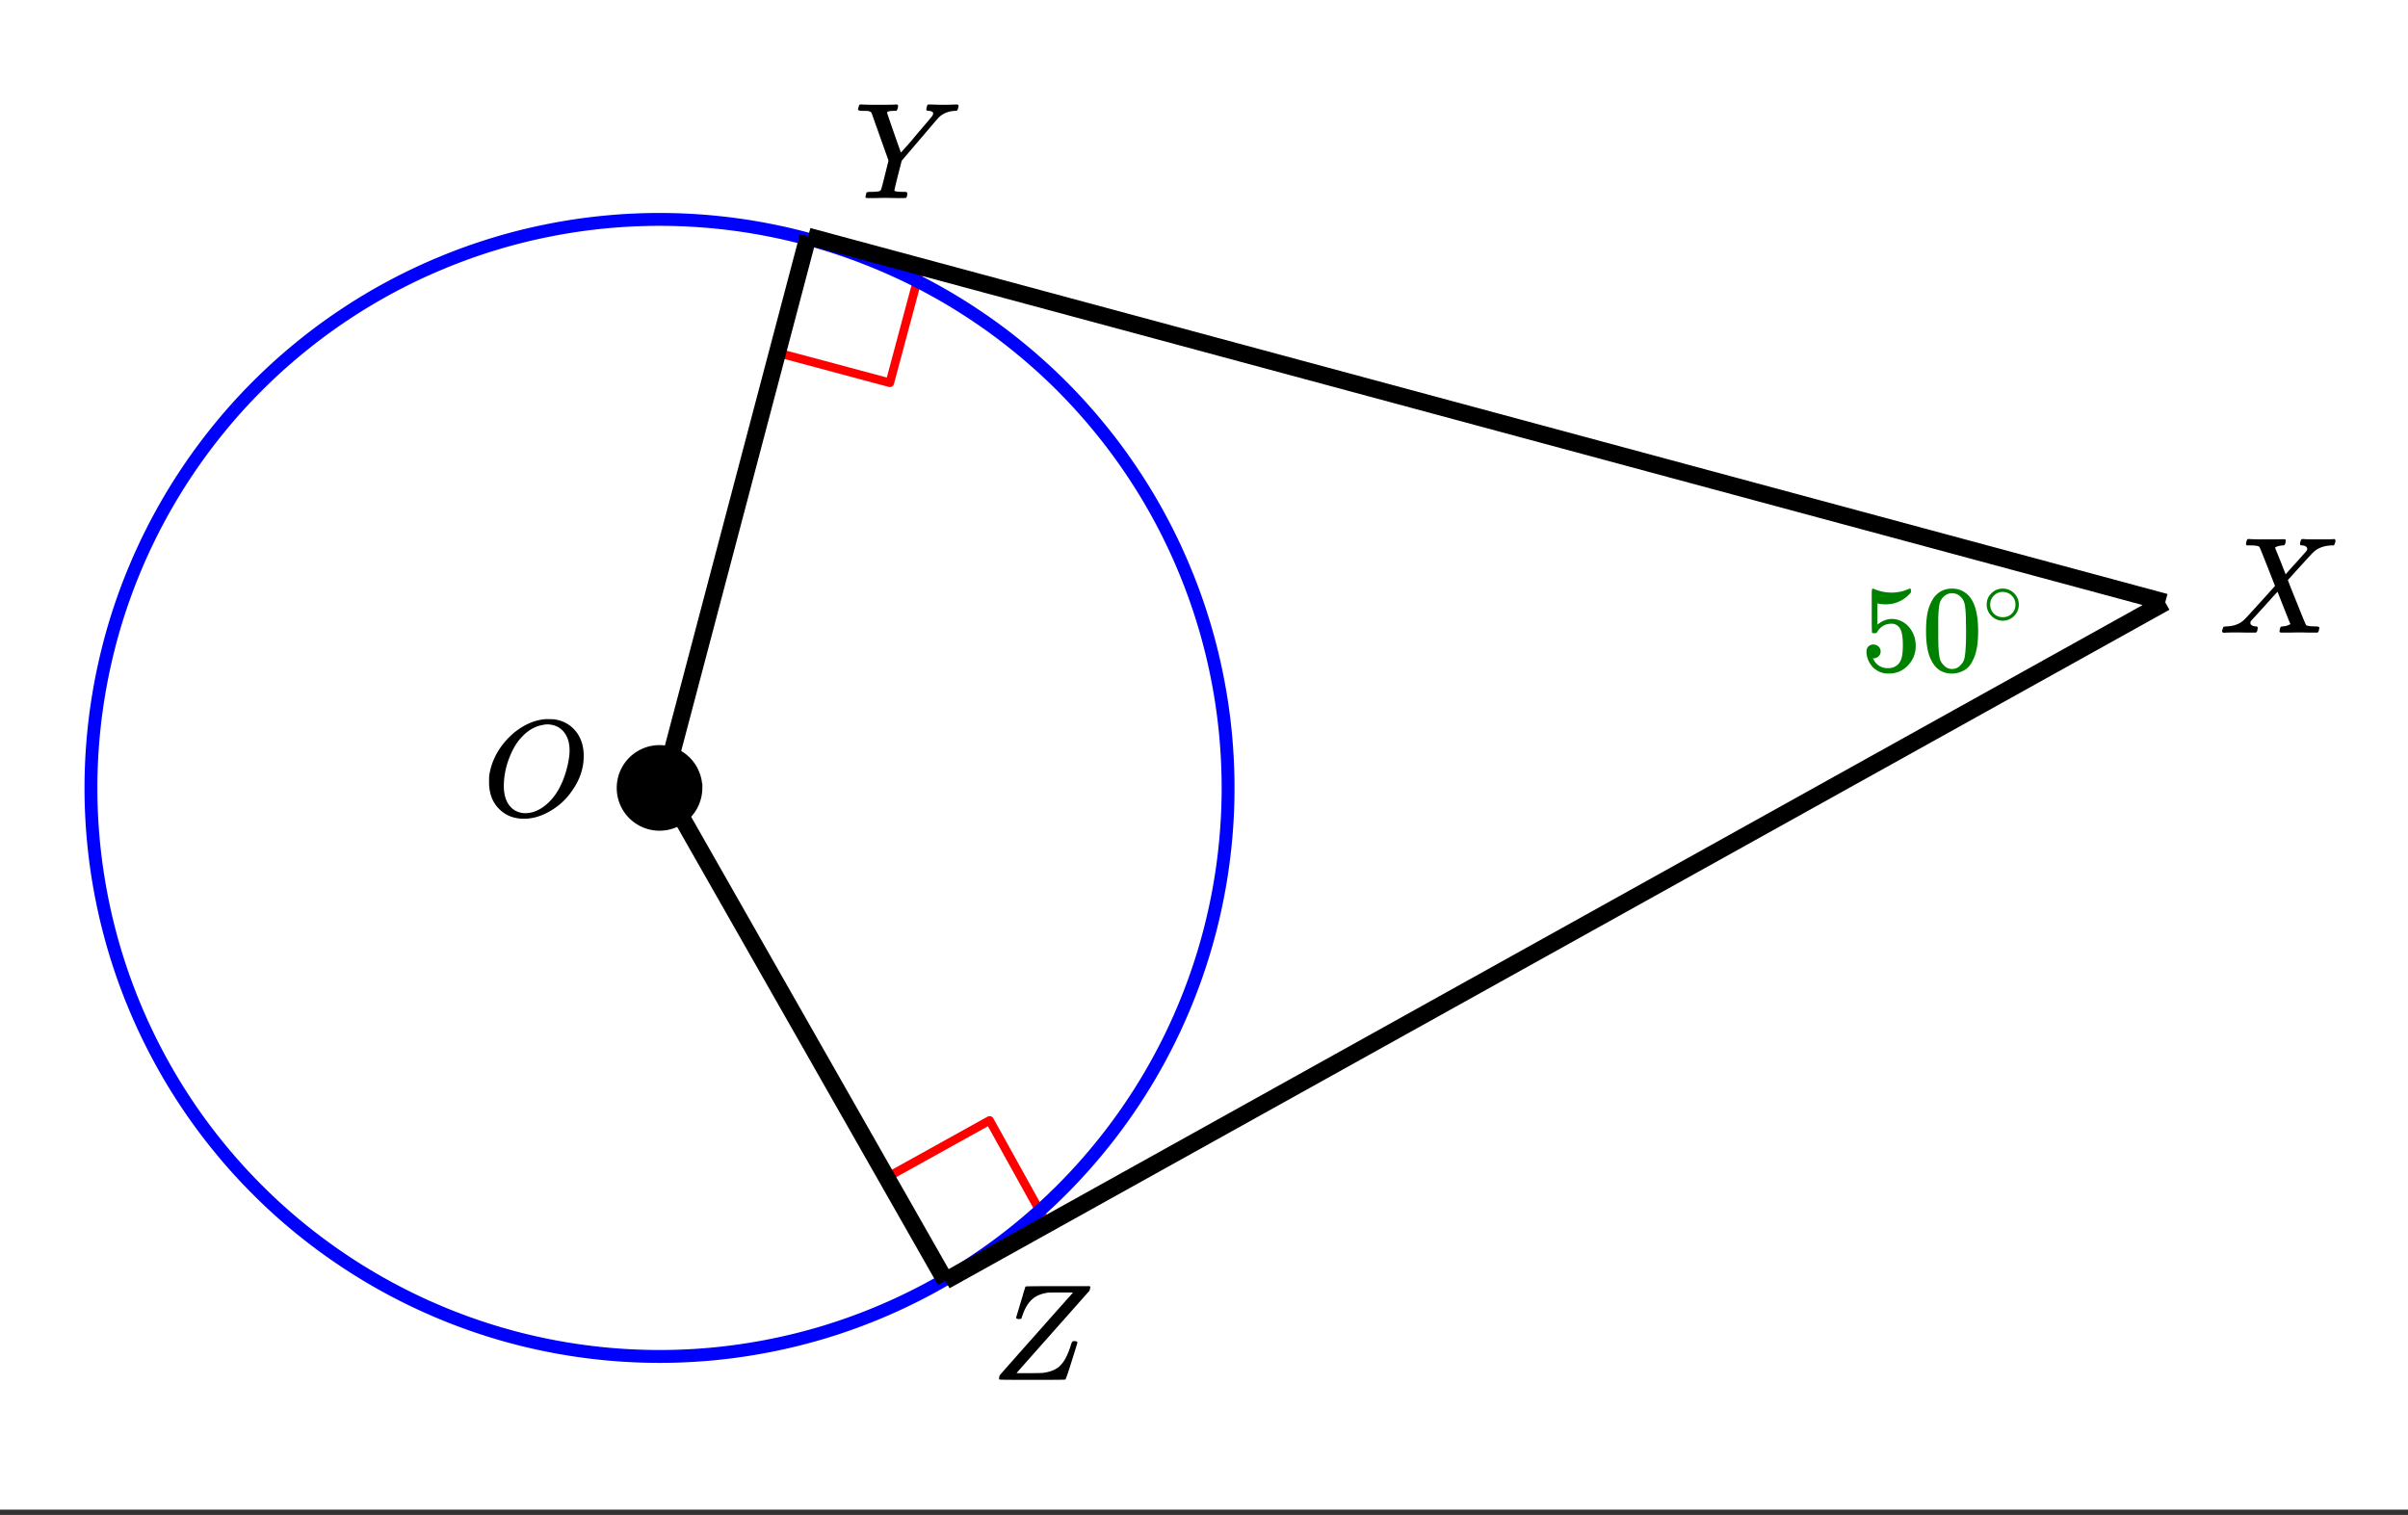 <svg xmlns="http://www.w3.org/2000/svg" xmlns:xlink="http://www.w3.org/1999/xlink" width="315.84" height="198.72" viewBox="0 0 236.88 149.04"><rect x="0" y="0" width="236.88" height="149.04" fill="#333333" stroke="none"/><defs><symbol overflow="visible" id="b"><path d="M6.203-9.5h.219c.344 0 .562.008.656.016.875.125 1.578.511 2.11 1.156.53.648.796 1.465.796 2.453 0 1.219-.39 2.371-1.171 3.453a6.355 6.355 0 0 1-1.86 1.797c-.95.617-1.898.922-2.844.922-.968 0-1.773-.305-2.406-.922C1.016-1.289.672-2.18.672-3.297c0-.312.004-.515.015-.61.165-1.226.688-2.359 1.563-3.39.25-.289.52-.562.813-.812 1-.832 2.046-1.297 3.14-1.391zm2.39 3.078c0-.687-.155-1.25-.468-1.687a1.93 1.93 0 0 0-1.281-.829 1.655 1.655 0 0 0-.422-.046c-.188 0-.356.023-.5.062-.555.094-1.078.344-1.578.75-.211.168-.453.418-.735.75-.418.531-.773 1.215-1.062 2.047a7.66 7.66 0 0 0-.422 2.453c0 .656.125 1.211.375 1.656.258.45.617.75 1.078.907a2.1 2.1 0 0 0 .656.109c.551 0 1.094-.172 1.625-.516 1.07-.707 1.852-1.859 2.344-3.453.258-.863.39-1.597.39-2.203zm0 0"/></symbol><symbol overflow="visible" id="c"><path d="M8.063-9.203c.32.012.585.015.796.015.22 0 .457-.003.72-.015.257-.008.44-.016.546-.016.113 0 .172.047.172.14 0 .024-.016.095-.047.22-.031.117-.055.171-.063.171-.011.063-.105.094-.28.094-.65.043-1.173.266-1.579.672-.086.086-.715.82-1.89 2.203L4.702-3.687l-.36 1.406c-.241.96-.359 1.465-.359 1.515 0 .094.305.141.922.141.145 0 .239.012.282.031.039.012.062.047.062.11 0 .187-.027.324-.078.406-.031.043-.11.062-.234.062h-.813c-.375-.007-.71-.015-1-.015-.281 0-.61.008-.984.015h-.766c-.156 0-.234-.03-.234-.093 0-.032.015-.11.046-.235.032-.125.047-.191.047-.203.02-.05.188-.078.5-.078a4.99 4.99 0 0 0 .704-.047c.113-.031.19-.086.234-.172.031-.05.16-.539.39-1.469l.344-1.39c-.375-1.05-.933-2.617-1.672-4.703a.493.493 0 0 0-.25-.156c-.086-.02-.28-.032-.593-.032-.325 0-.485-.047-.485-.14 0-.02.016-.082.047-.188.031-.164.067-.258.11-.281A.704.704 0 0 1 .75-9.22c.438.024.93.031 1.484.031 1.094 0 1.723-.007 1.891-.03h.14c.051.054.079.09.079.109.008.023 0 .105-.032.25a.701.701 0 0 1-.125.265h-.171c-.5 0-.75.059-.75.172 0 .043.222.703.671 1.985.446 1.28.676 1.93.688 1.937l.047-.031a9.543 9.543 0 0 1 .438-.5c.124-.133.269-.301.437-.5.176-.196.367-.426.578-.688.969-1.125 1.484-1.734 1.547-1.828.082-.113.125-.21.125-.297 0-.144-.149-.226-.438-.25-.156 0-.234-.047-.234-.14 0-.02.008-.082.031-.188.032-.133.055-.219.078-.25.02-.031.079-.047.172-.047.125 0 .344.008.657.016zm0 0"/></symbol><symbol overflow="visible" id="d"><path d="M.563 0c-.149 0-.22-.05-.22-.156A.97.97 0 0 1 .392-.36C.43-.484.46-.555.484-.58.516-.597.602-.612.75-.624c.77-.02 1.375-.254 1.813-.703.093-.082.613-.649 1.562-1.703.957-1.051 1.43-1.578 1.422-1.578-.98-2.508-1.492-3.786-1.531-3.829-.086-.101-.371-.156-.86-.156h-.375a.535.535 0 0 1-.094-.125c0-.02.016-.101.047-.25a.554.554 0 0 1 .125-.25h.188c.312.024.86.031 1.64.031h.86c.375-.007.656-.015.844-.015.082 0 .132.008.156.015.031.012.047.047.047.11 0 .21-.032.344-.094.406-.012.055-.086.078-.219.078-.343.031-.578.102-.703.203l-.031.016c.406.992.754 1.867 1.047 2.625l.703-.797c.426-.457.758-.828 1-1.11.195-.206.316-.347.36-.421.05-.07.07-.14.062-.203-.024-.133-.133-.235-.328-.297-.043 0-.102-.004-.172-.016-.086 0-.149-.015-.188-.047-.031-.039-.027-.148.016-.328a.496.496 0 0 1 .14-.25h.157c.207.024.75.031 1.625.031.781 0 1.222-.007 1.328-.03h.11c.062.062.093.109.093.14a.925.925 0 0 1-.063.281 1.587 1.587 0 0 1-.093.203h-.219c-.7.024-1.266.215-1.703.578a.758.758 0 0 1-.14.125.297.297 0 0 1-.079.079c-.031.03-.437.476-1.219 1.328L6.813-5.188c0 .012.14.375.421 1.094.29.711.582 1.434.875 2.172.301.742.47 1.133.5 1.172.094.074.368.117.829.125.312 0 .468.04.468.11 0 .105-.031.25-.094.437-.023.043-.093.062-.218.062h-.719c-.336-.007-.64-.015-.922-.015-.273 0-.594.008-.969.015H6.22c-.117 0-.188-.02-.219-.062-.012-.031-.008-.117.016-.266.039-.133.07-.21.093-.234a.563.563 0 0 1 .204-.047 1.85 1.85 0 0 0 .515-.11c.156-.07.234-.113.234-.124-.011 0-.226-.524-.64-1.579L5.797-4.03c-.012 0-.438.468-1.281 1.406a310.23 310.23 0 0 1-1.282 1.406.341.341 0 0 0-.109.25c0 .168.133.278.406.328 0 0 .02.008.063.016h.094c.101 0 .156.047.156.14 0 .055-.012.133-.031.235-.032.117-.063.184-.094.203-.024.024-.086.031-.188.031H2.72c-.356-.007-.621-.015-.797-.015C1.21-.031.758-.02.562 0zm0 0"/></symbol><symbol overflow="visible" id="e"><path d="M.781-.11c0-.132.024-.253.078-.359 0-.008 1.192-1.36 3.579-4.047a1324.7 1324.7 0 0 1 3.609-4.062l-.14-.016h-1c-.805 0-1.243.008-1.313.016-.688.094-1.227.328-1.61.703-.386.367-.687.883-.906 1.547a.362.362 0 0 0-.031.078l-.031.078c0 .024-.008.043-.016.063v.03l-.016.032c-.03.043-.117.063-.25.063-.156 0-.25-.04-.28-.125l.437-1.47c.07-.226.144-.468.218-.718.07-.258.13-.453.172-.578.04-.133.063-.207.063-.219.031-.062.054-.094.078-.094.02-.019 1.07-.03 3.156-.03h3.11c.05.042.078.077.078.109 0 .023-.032.136-.094.343C4.922-3.41 2.539-.723 2.532-.703L2.5-.656h1.203c.852-.008 1.317-.02 1.39-.031.657-.083 1.173-.274 1.548-.579.382-.312.703-.796.953-1.453a5.35 5.35 0 0 0 .218-.61c.07-.226.125-.362.157-.405.031-.051.086-.079.172-.079h.046c.196 0 .297.055.297.157 0 .031-.187.64-.562 1.828-.367 1.18-.574 1.777-.625 1.797C7.273-.008 6.19 0 4.047 0 1.91 0 .836-.008.828-.031.797-.051.781-.078.781-.11zm0 0"/></symbol><symbol overflow="visible" id="f"><path d="M1.297-2.594c.195 0 .363.07.5.203a.659.659 0 0 1 .203.5.596.596 0 0 1-.219.47.66.66 0 0 1-.453.187h-.094l.047.062c.114.262.297.48.547.656.258.168.555.25.89.25.583 0 1-.242 1.25-.734.145-.3.22-.816.22-1.547 0-.844-.11-1.41-.329-1.703-.21-.258-.464-.39-.765-.39-.637 0-1.117.277-1.438.827-.031.055-.062.086-.093.094a.585.585 0 0 1-.172.016c-.149 0-.227-.02-.235-.063-.023-.03-.031-.738-.031-2.125v-.859-.64c0-.458.02-.688.063-.688.019-.008.035-.016.046-.016l.22.078c.53.211 1.07.313 1.624.313.57 0 1.125-.113 1.656-.344a.364.364 0 0 1 .157-.047c.062 0 .093.074.093.219v.156c-.656.782-1.492 1.172-2.5 1.172-.25 0-.476-.02-.671-.062l-.125-.032v2.094c.457-.375.93-.562 1.421-.562.157 0 .32.023.5.062.54.137.985.445 1.329.922.343.48.515 1.043.515 1.688 0 .73-.258 1.367-.766 1.906C4.176 0 3.54.266 2.782.266c-.511 0-.945-.141-1.297-.422a1.222 1.222 0 0 1-.406-.406c-.242-.29-.39-.649-.453-1.079 0-.02-.008-.054-.016-.109v-.125c0-.227.063-.406.188-.531a.703.703 0 0 1 .5-.188zm0 0"/></symbol><symbol overflow="visible" id="g"><path d="M1.172-7.11c.445-.656 1.066-.984 1.86-.984.593 0 1.109.203 1.546.61.219.21.406.484.563.828.3.668.453 1.59.453 2.765 0 1.262-.18 2.22-.532 2.875-.218.48-.546.825-.984 1.032-.344.164-.695.25-1.047.25C2.101.266 1.426-.16 1-1.016.645-1.672.469-2.629.469-3.89c0-.75.05-1.367.156-1.859.102-.488.285-.941.547-1.36zm2.734-.14a1.157 1.157 0 0 0-.875-.39c-.336 0-.625.132-.875.39-.18.18-.297.402-.36.672-.062.273-.105.734-.124 1.39v1.141c0 .781.004 1.324.016 1.625.03.574.078.985.14 1.235.07.242.195.449.375.625.219.25.492.375.828.375.332 0 .61-.126.828-.376a1.28 1.28 0 0 0 .375-.625c.063-.25.11-.66.141-1.234.02-.3.031-.844.031-1.625 0-.176-.008-.398-.015-.672v-.468c-.024-.657-.063-1.118-.125-1.391a1.386 1.386 0 0 0-.36-.672zm0 0"/></symbol><symbol overflow="visible" id="h"><path d="M3.594-2.016c0 .438-.156.813-.469 1.125-.313.305-.68.454-1.094.454a1.51 1.51 0 0 1-1.156-.5 1.506 1.506 0 0 1-.438-1.094c0-.426.145-.785.438-1.078.313-.32.691-.485 1.14-.485.446 0 .829.164 1.141.485.29.304.438.668.438 1.093zm-.86-1.03a1.33 1.33 0 0 0-.75-.22 1.15 1.15 0 0 0-.671.22c-.356.26-.532.6-.532 1.015 0 .437.176.789.531 1.047.22.136.458.203.72.203.25 0 .484-.067.702-.203.352-.258.532-.61.532-1.047 0-.414-.18-.754-.532-1.016zm0 0"/></symbol><clipPath id="a"><path d="M0 0h236.879v148.5H0zm0 0"/></clipPath></defs><g clip-path="url(#a)" fill="#fff"><path d="M0 0h237v149.25H0zm0 0"/><path d="M0 0h237.75v149.25H0zm0 0"/></g><path d="M90.527 26.484l-2.992 11.172M87.535 37.656l-11.172-2.992M87.234 115.84l10.114-5.613M97.348 110.227l5.609 10.113" fill="none" stroke-width=".844" stroke-linecap="round" stroke-linejoin="round" stroke="red"/><path d="M120.809 77.516c0 1.832-.09 3.66-.27 5.48a55.29 55.29 0 0 1-.805 5.43 55.231 55.231 0 0 1-1.332 5.324 54.962 54.962 0 0 1-1.851 5.168 54.755 54.755 0 0 1-2.344 4.96 55.223 55.223 0 0 1-2.824 4.712 54.46 54.46 0 0 1-3.27 4.406 55.064 55.064 0 0 1-3.683 4.067 55.093 55.093 0 0 1-4.07 3.687 55.729 55.729 0 0 1-9.113 6.09 56.088 56.088 0 0 1-10.133 4.2 56.41 56.41 0 0 1-10.75 2.137 55.914 55.914 0 0 1-16.395-.806 55.231 55.231 0 0 1-5.324-1.332 56.088 56.088 0 0 1-19.247-10.289 54.257 54.257 0 0 1-4.066-3.687 54.257 54.257 0 0 1-3.687-4.067 54.46 54.46 0 0 1-3.27-4.406 55.183 55.183 0 0 1-2.82-4.711 56.088 56.088 0 0 1-4.2-10.129 56.405 56.405 0 0 1-1.332-5.324 55.775 55.775 0 0 1-.805-16.39c.18-1.825.45-3.634.805-5.43.36-1.797.801-3.575 1.332-5.325a56.088 56.088 0 0 1 10.29-19.246 55.093 55.093 0 0 1 3.687-4.07 55.064 55.064 0 0 1 4.066-3.684 54.46 54.46 0 0 1 4.407-3.27 55.223 55.223 0 0 1 4.71-2.823 55.257 55.257 0 0 1 4.962-2.344 54.962 54.962 0 0 1 5.168-1.852 55.231 55.231 0 0 1 5.324-1.332 55.29 55.29 0 0 1 5.43-.805 55.775 55.775 0 0 1 10.964 0c1.82.18 3.633.446 5.426.805 1.797.356 3.574.8 5.324 1.332a54.962 54.962 0 0 1 5.168 1.852 55.328 55.328 0 0 1 9.672 5.168 54.46 54.46 0 0 1 4.406 3.27 55.926 55.926 0 0 1 4.07 3.683 55.926 55.926 0 0 1 3.684 4.07 54.46 54.46 0 0 1 3.27 4.406 55.328 55.328 0 0 1 5.168 9.672 54.962 54.962 0 0 1 1.851 5.168c.532 1.75.977 3.528 1.332 5.324a55.29 55.29 0 0 1 .805 5.43c.18 1.82.27 3.649.27 5.48zm0 0" fill="none" stroke-width="1.266" stroke="#00f"/><path d="M65.25 77.25l14.25-54M65.25 77.25L93 126M213 59.25l-133.5-36M93 126l120-66.75" fill="none" stroke-width="1.688" stroke="#000"/><path d="M68.668 77.516c0 .504-.098.984-.29 1.449a3.734 3.734 0 0 1-.82 1.23 3.795 3.795 0 0 1-5.359 0 3.795 3.795 0 0 1 0-5.36 3.734 3.734 0 0 1 1.23-.82 3.777 3.777 0 0 1 2.9 0c.464.192.874.465 1.23.82.355.356.629.767.82 1.231.191.465.289.946.289 1.45zm0 0" stroke-width=".844" stroke="#000"/><use xlink:href="#b" x="47.437" y="80.25"/><use xlink:href="#c" x="84" y="19.5"/><use xlink:href="#d" x="218.25" y="62.25"/><use xlink:href="#e" x="97.5" y="135.75"/><use xlink:href="#f" x="183" y="66" fill="green"/><use xlink:href="#g" x="189" y="66" fill="green"/><use xlink:href="#h" x="195" y="61.5" fill="green"/></svg>